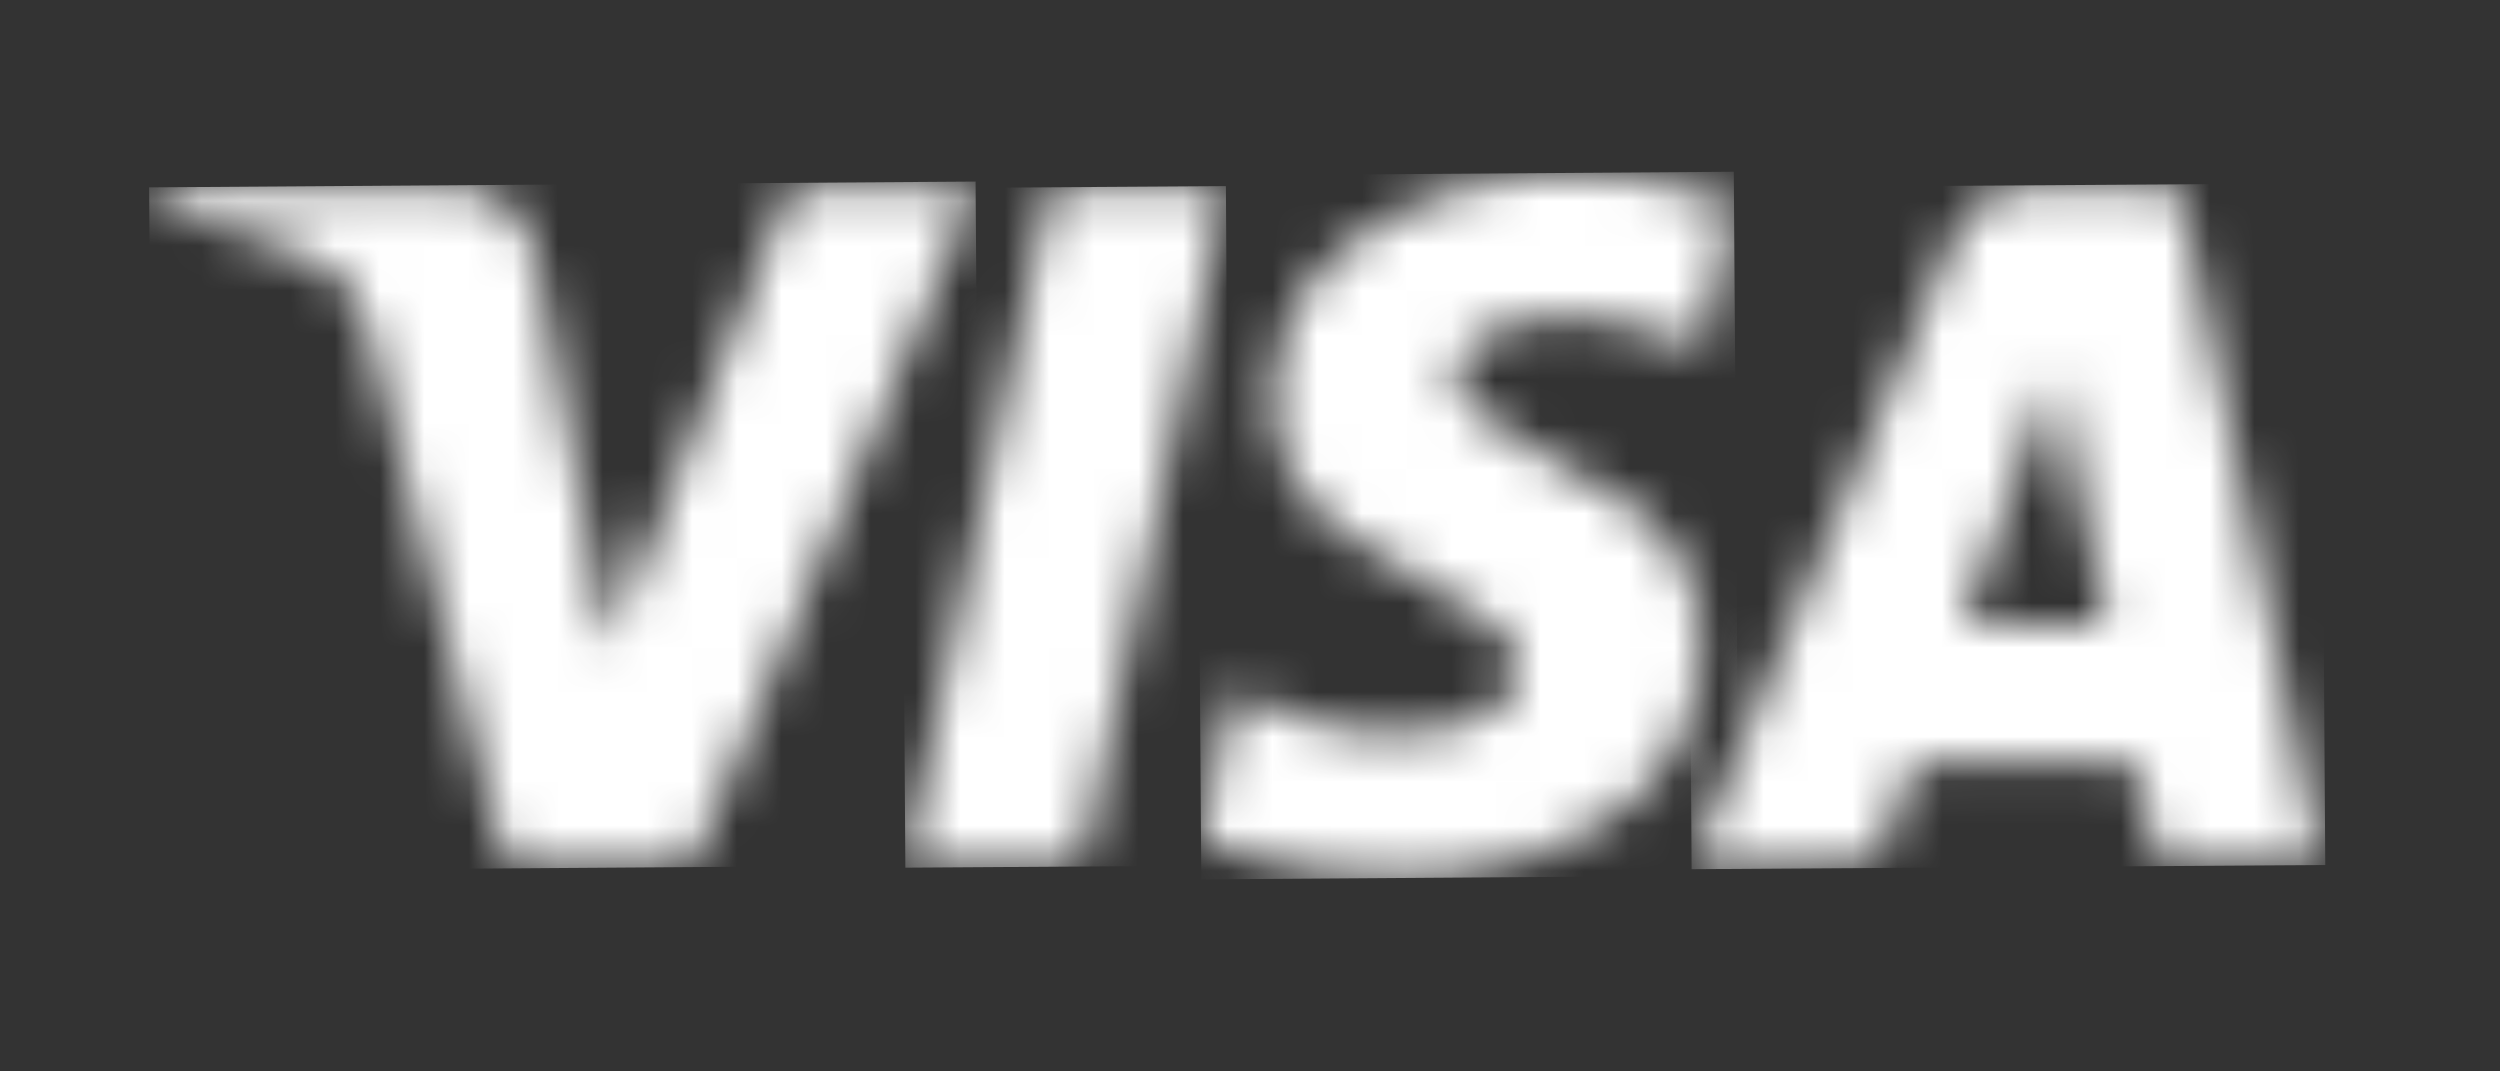 <svg width="56" height="24" viewBox="0 0 56 24" fill="none" xmlns="http://www.w3.org/2000/svg">
<rect x="0" y="0" width="56" height="24" fill="#333333" stroke="none"/>
<g id="Group 12014">
<g id="Group 11996">
<g id="Group 11997">
<g id="Clip path group">
<mask id="mask0_2330_5852" style="mask-type:luminance" maskUnits="userSpaceOnUse" x="37" y="4" width="15" height="16">
<g id="clip-path-9">
<path id="Path 8962" d="M45.998 8.415L46.045 8.424L47.203 13.976H43.982L45.998 8.415ZM45.598 4.2C45.19 4.164 44.782 4.268 44.442 4.496C44.101 4.723 43.848 5.059 43.724 5.449C42.02 9.516 40.316 13.58 38.613 17.64C38.375 18.208 38.14 18.778 37.893 19.374C39.252 19.374 40.573 19.374 41.893 19.365C41.963 19.365 42.064 19.253 42.093 19.173C42.319 18.573 42.54 17.979 42.742 17.373C42.756 17.287 42.804 17.21 42.874 17.158C42.945 17.107 43.034 17.086 43.12 17.099C44.586 17.111 46.051 17.115 47.52 17.099C47.814 17.099 47.898 17.199 47.945 17.46C48.058 18.094 48.202 18.723 48.335 19.365H51.99V19.257C51.872 18.745 51.745 18.235 51.637 17.72C50.797 13.705 49.959 9.689 49.123 5.672C49.023 5.183 48.914 4.695 48.808 4.199H45.596" fill="white"/>
</g>
</mask>
<g mask="url(#mask0_2330_5852)">
<g id="Group 11996_2">
<path id="Rectangle 1773" d="M51.986 4.108L37.791 4.201L37.892 19.47L52.086 19.376L51.986 4.108Z" fill="white"/>
</g>
</g>
</g>
</g>
<g id="Group 11999">
<g id="Clip path group_2">
<mask id="mask1_2330_5852" style="mask-type:luminance" maskUnits="userSpaceOnUse" x="26" y="3" width="13" height="17">
<g id="clip-path-10">
<path id="Path 8963" d="M34.23 3.929C34.156 3.952 34.08 3.97 34.003 3.983C32.632 4.094 31.324 4.602 30.237 5.445C29.63 5.903 29.155 6.514 28.859 7.214C28.563 7.915 28.458 8.681 28.553 9.435C28.619 9.947 28.795 10.438 29.07 10.874C29.344 11.31 29.71 11.682 30.143 11.962C30.809 12.442 31.558 12.808 32.262 13.237C32.726 13.491 33.168 13.781 33.584 14.107C33.724 14.217 33.834 14.36 33.907 14.522C33.979 14.685 34.01 14.862 33.998 15.04C33.986 15.217 33.931 15.389 33.837 15.54C33.743 15.691 33.614 15.817 33.461 15.907C33.149 16.117 32.799 16.263 32.43 16.337C31.075 16.563 29.683 16.39 28.424 15.837C28.154 15.728 27.889 15.605 27.608 15.482L26.9 18.796C26.935 18.821 26.972 18.844 27.01 18.863C27.118 18.907 27.226 18.953 27.337 18.989C28.595 19.406 29.912 19.619 31.237 19.62H31.245C31.633 19.62 32.023 19.602 32.414 19.565C33.651 19.487 34.848 19.1 35.896 18.439C36.682 17.968 37.309 17.271 37.694 16.44C38.078 15.608 38.204 14.68 38.054 13.775C37.976 13.247 37.781 12.743 37.483 12.299C37.185 11.856 36.791 11.486 36.331 11.214C35.554 10.7 34.714 10.282 33.915 9.801C33.557 9.597 33.222 9.355 32.915 9.08C32.814 8.999 32.733 8.895 32.678 8.777C32.623 8.659 32.595 8.53 32.598 8.4C32.6 8.27 32.633 8.142 32.692 8.026C32.752 7.911 32.837 7.81 32.941 7.732C33.214 7.501 33.532 7.331 33.876 7.232C34.693 7.034 35.547 7.041 36.36 7.253C36.96 7.385 37.544 7.592 38.16 7.771L38.844 4.571C38.381 4.439 37.954 4.299 37.518 4.198C37.04 4.088 36.554 4.014 36.072 3.925L34.23 3.929Z" fill="white"/>
</g>
</mask>
<g mask="url(#mask1_2330_5852)">
<g id="Group 11998">
<path id="Rectangle 1774" d="M38.837 3.847L26.799 3.932L26.909 19.698L38.947 19.613L38.837 3.847Z" fill="white"/>
</g>
</g>
</g>
</g>
<g id="Group 12001">
<g id="Clip path group_3">
<mask id="mask2_2330_5852" style="mask-type:luminance" maskUnits="userSpaceOnUse" x="3" y="4" width="19" height="16">
<g id="clip-path-11">
<path id="Path 8964" d="M17.623 4.435C16.339 7.701 15.051 10.966 13.758 14.229C13.733 14.291 13.696 14.348 13.642 14.449C13.608 14.279 13.582 14.159 13.559 14.038C13.038 11.274 12.517 8.511 11.995 5.749C11.931 5.302 11.702 4.896 11.353 4.609C11.005 4.323 10.562 4.177 10.111 4.201H3.879C3.446 4.201 3.446 4.201 3.44 4.656L3.591 4.694C4.755 4.956 5.893 5.324 6.991 5.794C7.306 5.924 7.583 6.131 7.799 6.395C8.015 6.659 8.162 6.972 8.227 7.307C9.222 11.235 10.24 15.15 11.251 19.072C11.309 19.298 11.391 19.386 11.643 19.383C12.83 19.367 14.017 19.37 15.204 19.383C15.294 19.396 15.386 19.377 15.462 19.328C15.539 19.278 15.595 19.202 15.619 19.115C17.492 14.625 19.371 10.137 21.256 5.652C21.456 5.182 21.647 4.711 21.856 4.217C21.746 4.212 21.668 4.205 21.59 4.205H20.59C19.719 4.205 18.848 4.205 17.976 4.199H17.969C17.893 4.189 17.816 4.208 17.753 4.252C17.69 4.296 17.645 4.361 17.627 4.436" fill="white"/>
</g>
</mask>
<g mask="url(#mask2_2330_5852)">
<g id="Group 12000">
<path id="Rectangle 1775" d="M21.853 4.067L3.34 4.197L3.447 19.507L21.96 19.377L21.853 4.067Z" fill="white"/>
</g>
</g>
</g>
</g>
<g id="Group 12003">
<g id="Clip path group_4">
<mask id="mask3_2330_5852" style="mask-type:luminance" maskUnits="userSpaceOnUse" x="20" y="4" width="8" height="16">
<g id="clip-path-12">
<path id="Path 8965" d="M23.523 4.22L20.28 19.378H20.603C21.682 19.378 22.762 19.365 23.84 19.386C24.14 19.392 24.24 19.3 24.305 19.01C25.187 14.838 26.077 10.667 26.974 6.498C27.135 5.744 27.296 4.99 27.459 4.221L23.523 4.22Z" fill="white"/>
</g>
</mask>
<g mask="url(#mask3_2330_5852)">
<g id="Group 12002">
<path id="Rectangle 1776" d="M27.46 4.169L20.18 4.217L20.28 19.436L27.56 19.388L27.46 4.169Z" fill="white"/>
</g>
</g>
</g>
</g>
</g>
</g>
</svg>
